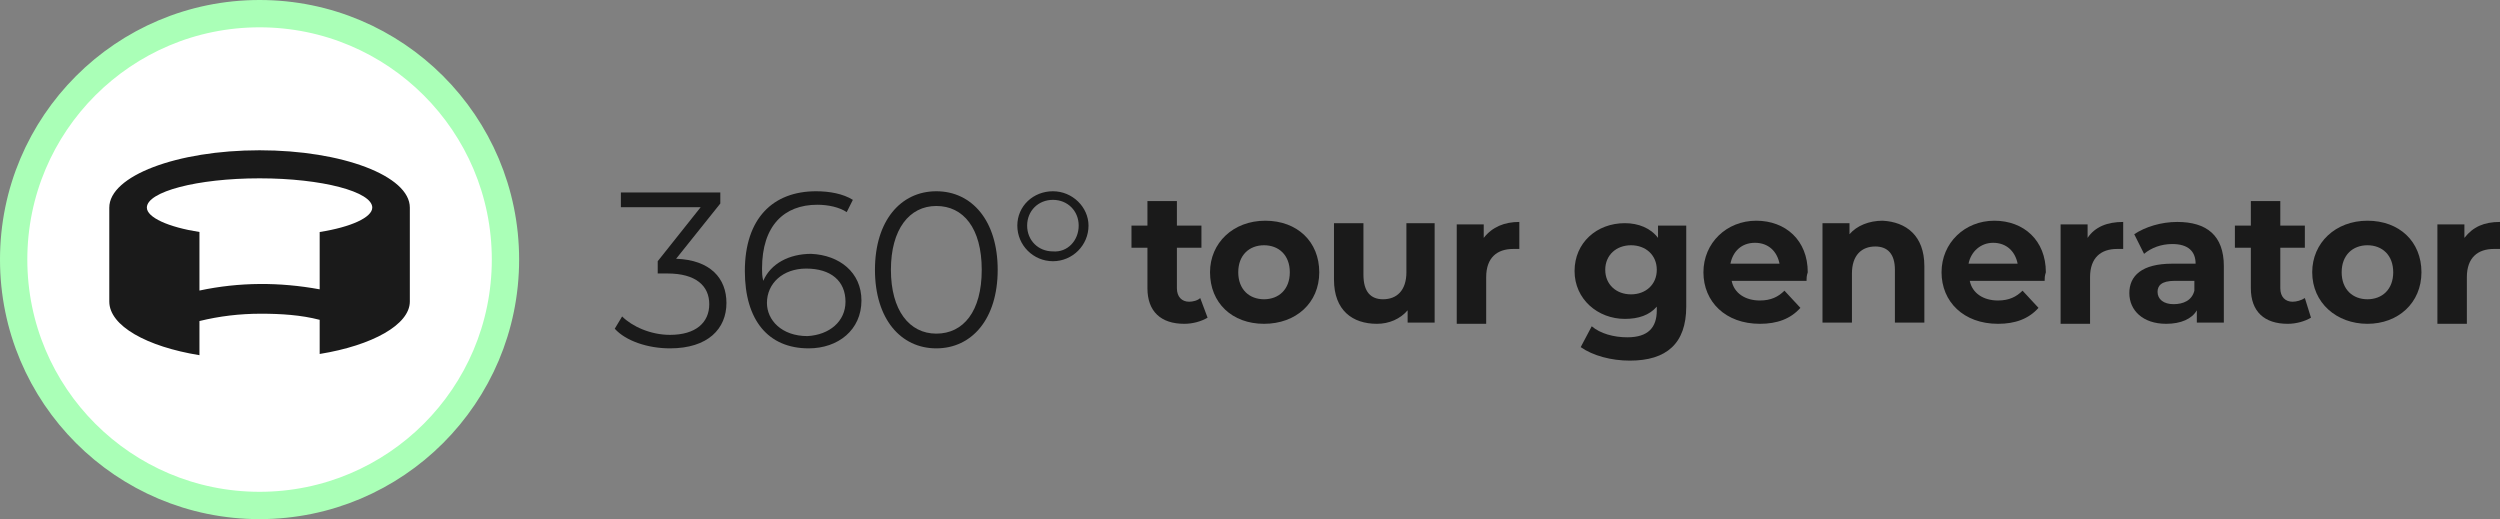 <svg width="183" height="38" viewBox="0 0 183 38" fill="none" xmlns="http://www.w3.org/2000/svg">
<rect x="0" y="0" width="183" height="38" fill="#808080" stroke="none"/>
<path d="M53.176 22.176C53.176 24.062 51.828 25.5 49.043 25.5C47.426 25.5 45.809 24.961 45 24.062L45.539 23.164C46.258 23.883 47.605 24.512 49.043 24.512C50.93 24.512 51.918 23.613 51.918 22.265C51.918 20.918 50.93 20.019 48.863 20.019H48.145V19.121L51.289 15.168H45.449V14.09H52.727V14.898L49.492 18.941C52.008 19.031 53.176 20.379 53.176 22.176Z" fill="#1A1A1A"/>
<path d="M63.058 21.996C63.058 24.152 61.351 25.5 59.195 25.5C56.23 25.5 54.523 23.434 54.523 19.84C54.523 15.977 56.589 14 59.734 14C60.722 14 61.711 14.18 62.429 14.629L61.98 15.527C61.441 15.168 60.632 14.988 59.824 14.988C57.398 14.988 55.781 16.516 55.781 19.66C55.781 19.93 55.781 20.199 55.871 20.559C56.41 19.301 57.757 18.582 59.375 18.582C61.441 18.672 63.058 19.93 63.058 21.996ZM61.89 22.086C61.89 20.559 60.812 19.66 59.015 19.66C57.308 19.66 56.14 20.738 56.14 22.176C56.14 23.434 57.218 24.602 59.105 24.602C60.722 24.512 61.89 23.523 61.89 22.086Z" fill="#1A1A1A"/>
<path d="M64.047 19.75C64.047 16.156 65.933 14 68.539 14C71.144 14 73.031 16.156 73.031 19.75C73.031 23.344 71.144 25.5 68.539 25.5C65.933 25.5 64.047 23.344 64.047 19.75ZM71.863 19.75C71.863 16.695 70.515 15.078 68.539 15.078C66.562 15.078 65.215 16.785 65.215 19.75C65.215 22.715 66.562 24.422 68.539 24.422C70.515 24.422 71.863 22.805 71.863 19.75Z" fill="#1A1A1A"/>
<path d="M74.468 16.516C74.468 15.078 75.636 14 77.074 14C78.511 14 79.679 15.168 79.679 16.516C79.679 17.953 78.511 19.121 77.074 19.121C75.636 19.121 74.468 17.953 74.468 16.516ZM78.96 16.516C78.96 15.438 78.152 14.629 77.074 14.629C75.996 14.629 75.187 15.438 75.187 16.516C75.187 17.594 75.996 18.402 77.074 18.402C78.152 18.492 78.96 17.594 78.96 16.516Z" fill="#1A1A1A"/>
<path d="M88.395 23.254C87.945 23.523 87.317 23.703 86.688 23.703C84.981 23.703 83.992 22.804 83.992 21.097V18.133H82.824V16.515H83.992V14.719H86.149V16.515H87.945V18.133H86.149V21.097C86.149 21.726 86.508 22.086 87.047 22.086C87.317 22.086 87.676 21.996 87.856 21.816L88.395 23.254Z" fill="#1A1A1A"/>
<path d="M88.574 19.93C88.574 17.773 90.281 16.156 92.617 16.156C94.953 16.156 96.57 17.684 96.57 19.93C96.57 22.176 94.863 23.703 92.527 23.703C90.191 23.703 88.574 22.176 88.574 19.93ZM94.414 19.93C94.414 18.672 93.605 17.953 92.527 17.953C91.449 17.953 90.64 18.672 90.64 19.93C90.64 21.188 91.449 21.906 92.527 21.906C93.605 21.906 94.414 21.188 94.414 19.93Z" fill="#1A1A1A"/>
<path d="M105.015 16.336V23.613H103.039V22.715C102.5 23.343 101.691 23.703 100.793 23.703C98.996 23.703 97.648 22.715 97.648 20.468V16.336H99.804V20.109C99.804 21.367 100.343 21.906 101.242 21.906C102.23 21.906 102.949 21.277 102.949 19.929V16.336H105.015Z" fill="#1A1A1A"/>
<path d="M111.215 16.246V18.223C111.035 18.223 110.945 18.223 110.765 18.223C109.597 18.223 108.789 18.851 108.789 20.289V23.703H106.633V16.426H108.609V17.414C109.238 16.605 110.136 16.246 111.215 16.246Z" fill="#1A1A1A"/>
<path d="M123.433 16.336V22.445C123.433 25.14 121.996 26.398 119.301 26.398C117.953 26.398 116.605 26.039 115.707 25.41L116.515 23.883C117.144 24.422 118.133 24.691 119.121 24.691C120.648 24.691 121.277 23.972 121.277 22.715V22.445C120.738 23.074 119.929 23.343 118.941 23.343C116.965 23.343 115.258 21.906 115.258 19.84C115.258 17.773 116.875 16.336 118.941 16.336C119.929 16.336 120.828 16.695 121.367 17.414V16.515H123.433V16.336ZM121.277 19.75C121.277 18.672 120.469 17.953 119.39 17.953C118.312 17.953 117.504 18.672 117.504 19.75C117.504 20.828 118.312 21.547 119.39 21.547C120.469 21.547 121.277 20.828 121.277 19.75Z" fill="#1A1A1A"/>
<path d="M132.238 20.559H126.758C126.937 21.457 127.746 21.996 128.824 21.996C129.633 21.996 130.172 21.727 130.621 21.277L131.789 22.535C131.07 23.344 130.082 23.703 128.824 23.703C126.308 23.703 124.691 22.086 124.691 19.93C124.691 17.773 126.398 16.156 128.554 16.156C130.711 16.156 132.328 17.594 132.328 19.93C132.238 20.199 132.238 20.379 132.238 20.559ZM126.668 19.301H130.261C130.082 18.402 129.453 17.773 128.465 17.773C127.476 17.773 126.847 18.402 126.668 19.301Z" fill="#1A1A1A"/>
<path d="M140.863 19.48V23.613H138.707V19.75C138.707 18.582 138.168 18.043 137.27 18.043C136.281 18.043 135.562 18.672 135.562 20.02V23.613H133.406V16.336H135.383V17.145C135.922 16.516 136.82 16.156 137.809 16.156C139.516 16.246 140.863 17.234 140.863 19.48Z" fill="#1A1A1A"/>
<path d="M149.668 20.559H144.187C144.367 21.457 145.175 21.996 146.253 21.996C147.062 21.996 147.601 21.727 148.05 21.277L149.218 22.535C148.5 23.344 147.511 23.703 146.253 23.703C143.738 23.703 142.121 22.086 142.121 19.93C142.121 17.773 143.828 16.156 145.984 16.156C148.14 16.156 149.757 17.594 149.757 19.93C149.668 20.199 149.668 20.379 149.668 20.559ZM144.097 19.301H147.691C147.511 18.402 146.882 17.773 145.894 17.773C144.996 17.773 144.277 18.402 144.097 19.301Z" fill="#1A1A1A"/>
<path d="M155.418 16.246V18.223C155.238 18.223 155.148 18.223 154.968 18.223C153.801 18.223 152.992 18.851 152.992 20.289V23.703H150.836V16.426H152.812V17.414C153.351 16.605 154.25 16.246 155.418 16.246Z" fill="#1A1A1A"/>
<path d="M162.785 19.48V23.613H160.808V22.715C160.449 23.344 159.64 23.703 158.562 23.703C156.855 23.703 155.867 22.715 155.867 21.457C155.867 20.199 156.765 19.301 159.011 19.301H160.718C160.718 18.402 160.179 17.863 159.011 17.863C158.203 17.863 157.484 18.133 156.945 18.582L156.226 17.144C157.035 16.605 158.203 16.246 159.371 16.246C161.527 16.246 162.785 17.234 162.785 19.48ZM160.628 21.277V20.558H159.191C158.203 20.558 157.933 20.918 157.933 21.367C157.933 21.906 158.382 22.265 159.101 22.265C159.82 22.265 160.449 21.996 160.628 21.277Z" fill="#1A1A1A"/>
<path d="M169.164 23.254C168.715 23.523 168.086 23.703 167.457 23.703C165.75 23.703 164.762 22.804 164.762 21.097V18.133H163.594V16.515H164.762V14.719H166.918V16.515H168.715V18.133H166.918V21.097C166.918 21.726 167.277 22.086 167.816 22.086C168.086 22.086 168.445 21.996 168.715 21.816L169.164 23.254Z" fill="#1A1A1A"/>
<path d="M169.254 19.93C169.254 17.773 170.961 16.156 173.297 16.156C175.633 16.156 177.25 17.684 177.25 19.93C177.25 22.176 175.543 23.703 173.297 23.703C171.051 23.703 169.254 22.176 169.254 19.93ZM175.184 19.93C175.184 18.672 174.375 17.953 173.297 17.953C172.219 17.953 171.41 18.672 171.41 19.93C171.41 21.188 172.219 21.906 173.297 21.906C174.375 21.906 175.184 21.188 175.184 19.93Z" fill="#1A1A1A"/>
<path d="M183 16.246V18.223C182.82 18.223 182.73 18.223 182.551 18.223C181.383 18.223 180.574 18.851 180.574 20.289V23.703H178.418V16.426H180.394V17.414C181.023 16.605 181.832 16.246 183 16.246Z" fill="#1A1A1A"/>
<path d="M19 37C28.941 37 37 28.941 37 19C37 9.059 28.941 1 19 1C9.059 1 1 9.059 1 19C1 28.941 9.059 37 19 37Z" fill="white" stroke="#AAFFB7" stroke-width="2"/>
<path d="M23.4 23.411C22.025 23.054 20.558 22.964 19.092 22.964C17.533 22.964 16.067 23.143 14.6 23.5V26C10.75 25.375 8 23.857 8 22.071V15.196C8 12.875 12.95 11 19 11C25.05 11 30 12.875 30 15.196V22.071C30 23.768 27.25 25.286 23.4 25.911V23.411ZM14.6 21.268C17.533 20.643 20.467 20.643 23.4 21.179V16.982C25.692 16.625 27.25 15.911 27.25 15.196C27.25 14.036 23.583 13.054 19 13.054C14.417 13.054 10.75 14.036 10.75 15.196C10.75 15.911 12.308 16.625 14.6 16.982V21.268Z" fill="#1A1A1A"/>
</svg>
